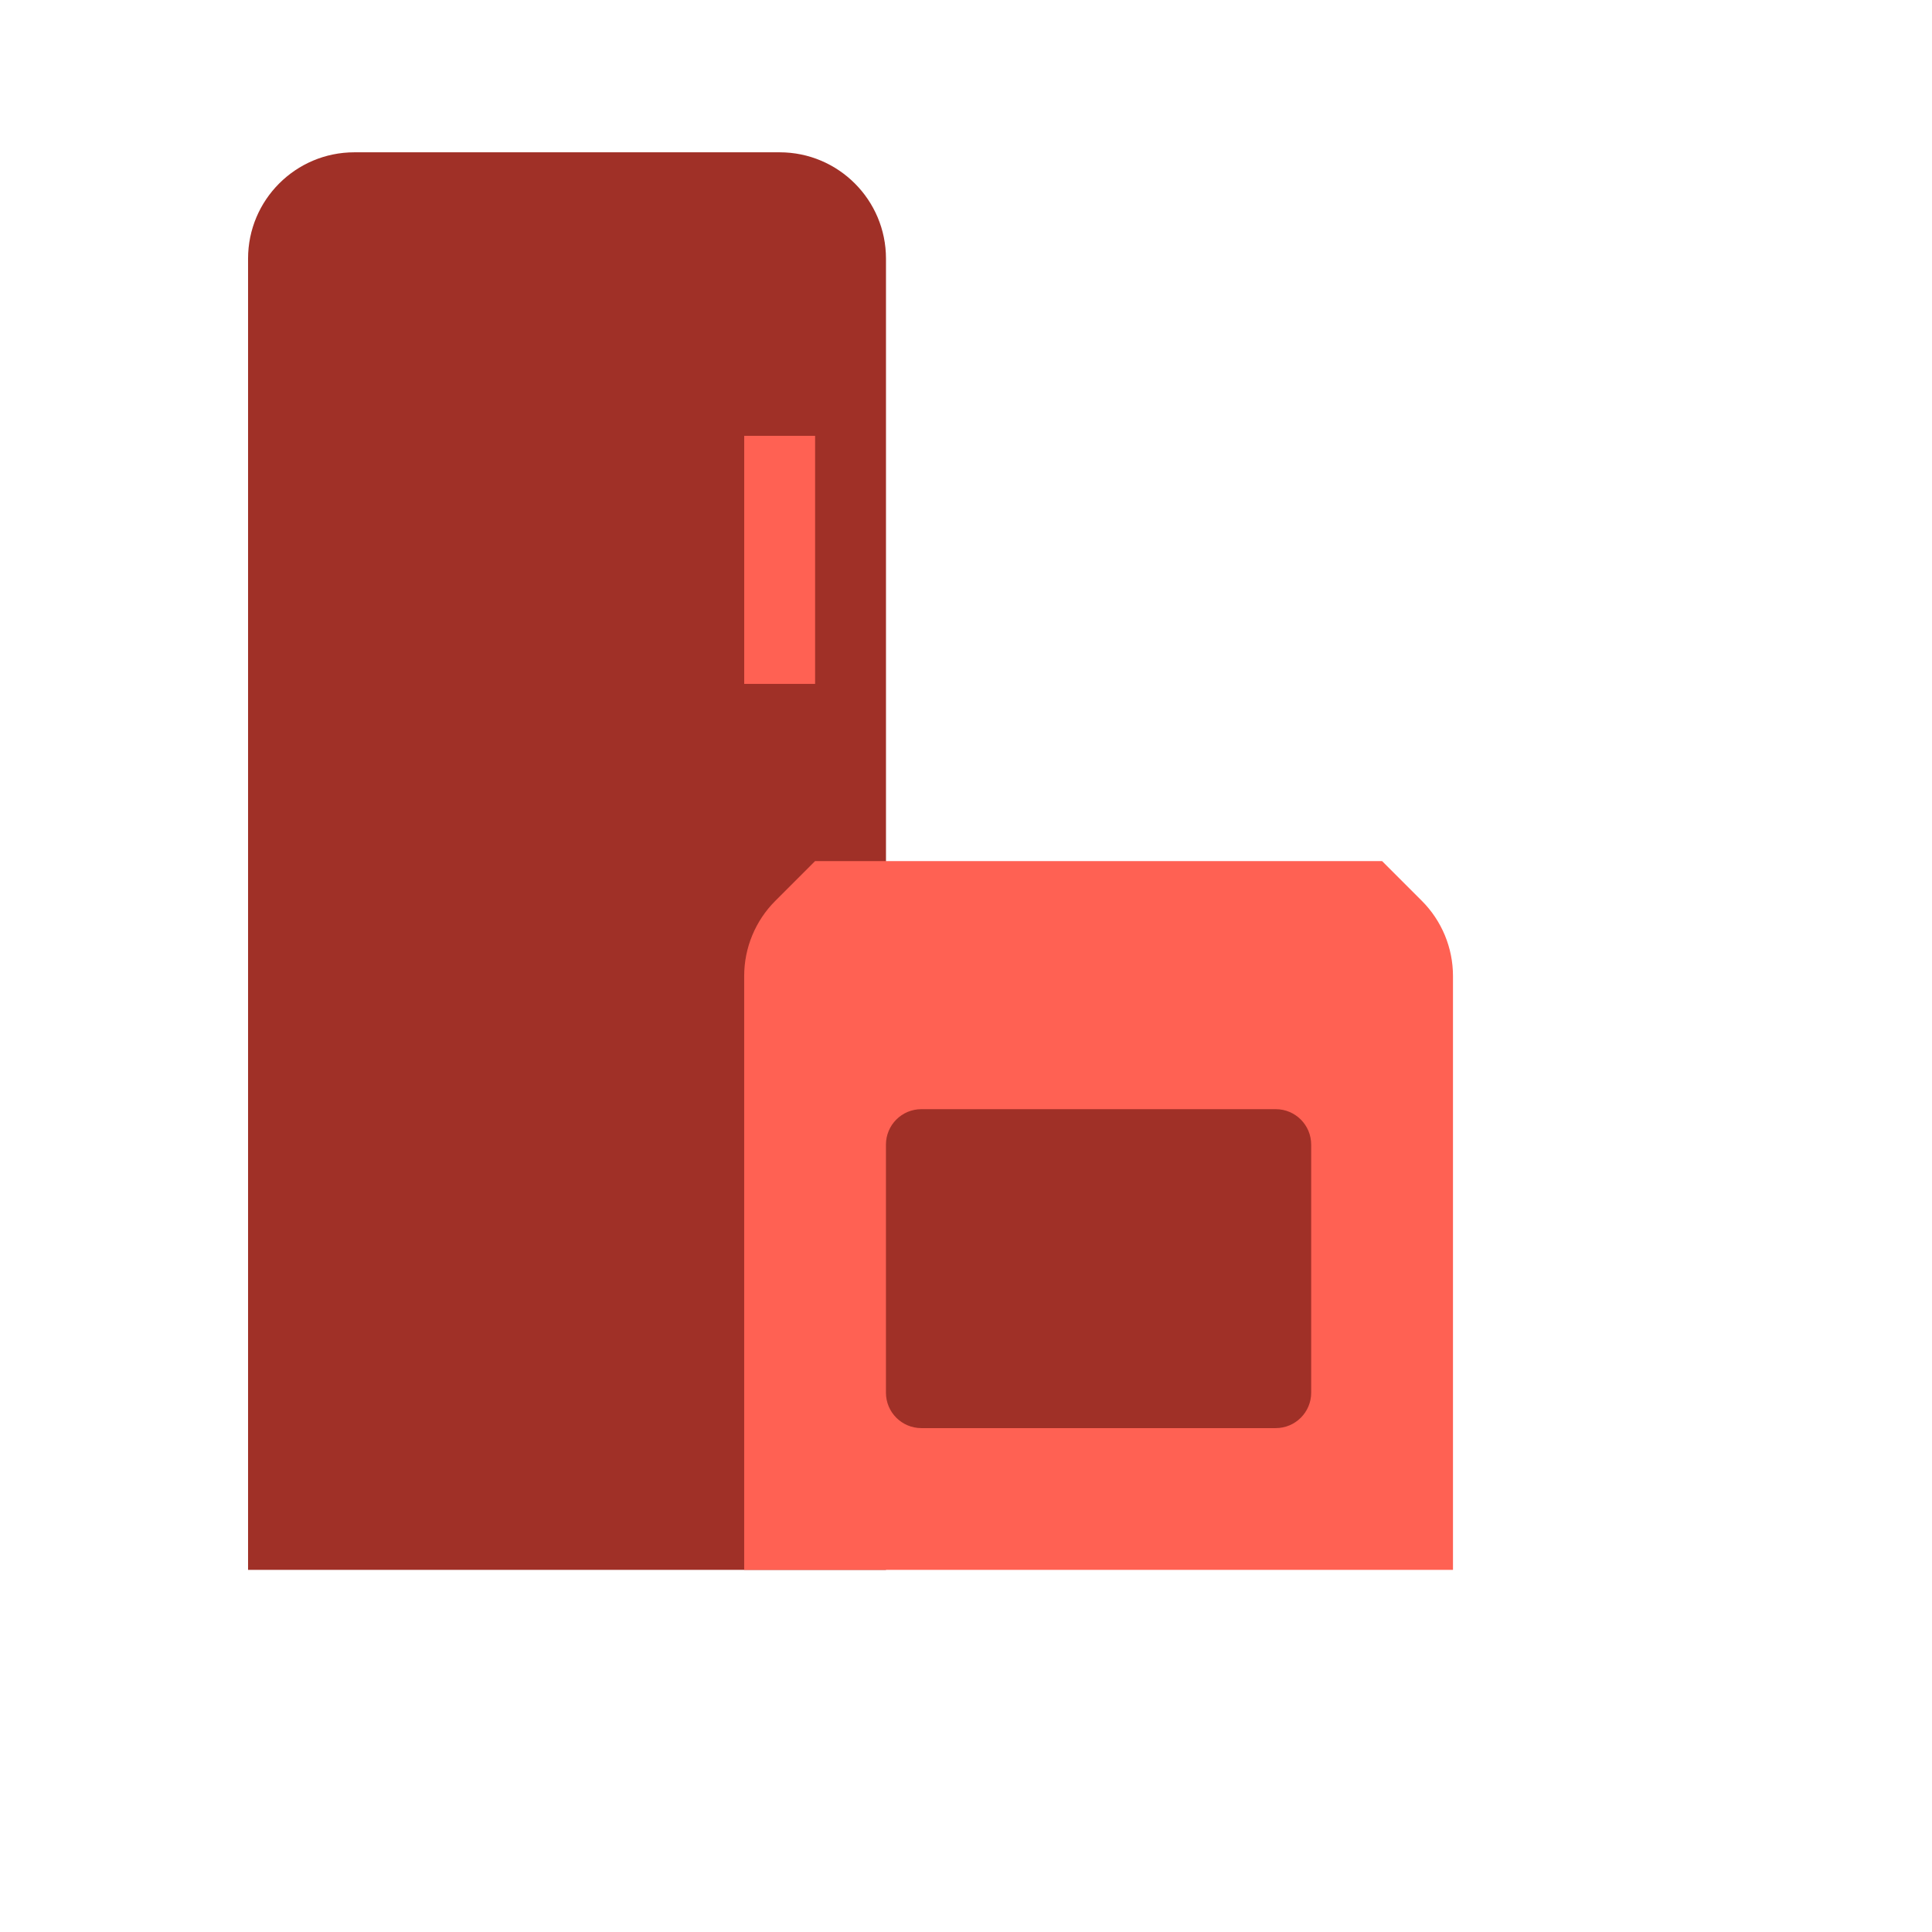 <svg viewBox="0 0 48 48" fill="none" xmlns="http://www.w3.org/2000/svg">
  <path d="M6.163 6.426C6.163 4.967 7.346 3.784 8.804 3.784H19.37C20.829 3.784 22.012 4.967 22.012 6.426V39.003H6.163V6.426Z" fill="#A03027"/>
  <path d="M18.49 10.828H20.251V16.991H18.49V10.828Z" fill="#FF6153"/>
  <path d="M35.325 22.381L34.338 21.394H20.25L19.263 22.381C18.767 22.876 18.489 23.548 18.489 24.249V39.003H36.099V24.249C36.099 23.548 35.82 22.876 35.325 22.381Z" fill="#FF6153"/>
  <path d="M22.011 28.438C22.011 27.951 22.405 27.557 22.891 27.557H31.696C32.182 27.557 32.576 27.951 32.576 28.438V34.601C32.576 35.087 32.182 35.481 31.696 35.481H22.891C22.405 35.481 22.011 35.087 22.011 34.601V28.438Z" fill="#A03027"/>
</svg>
